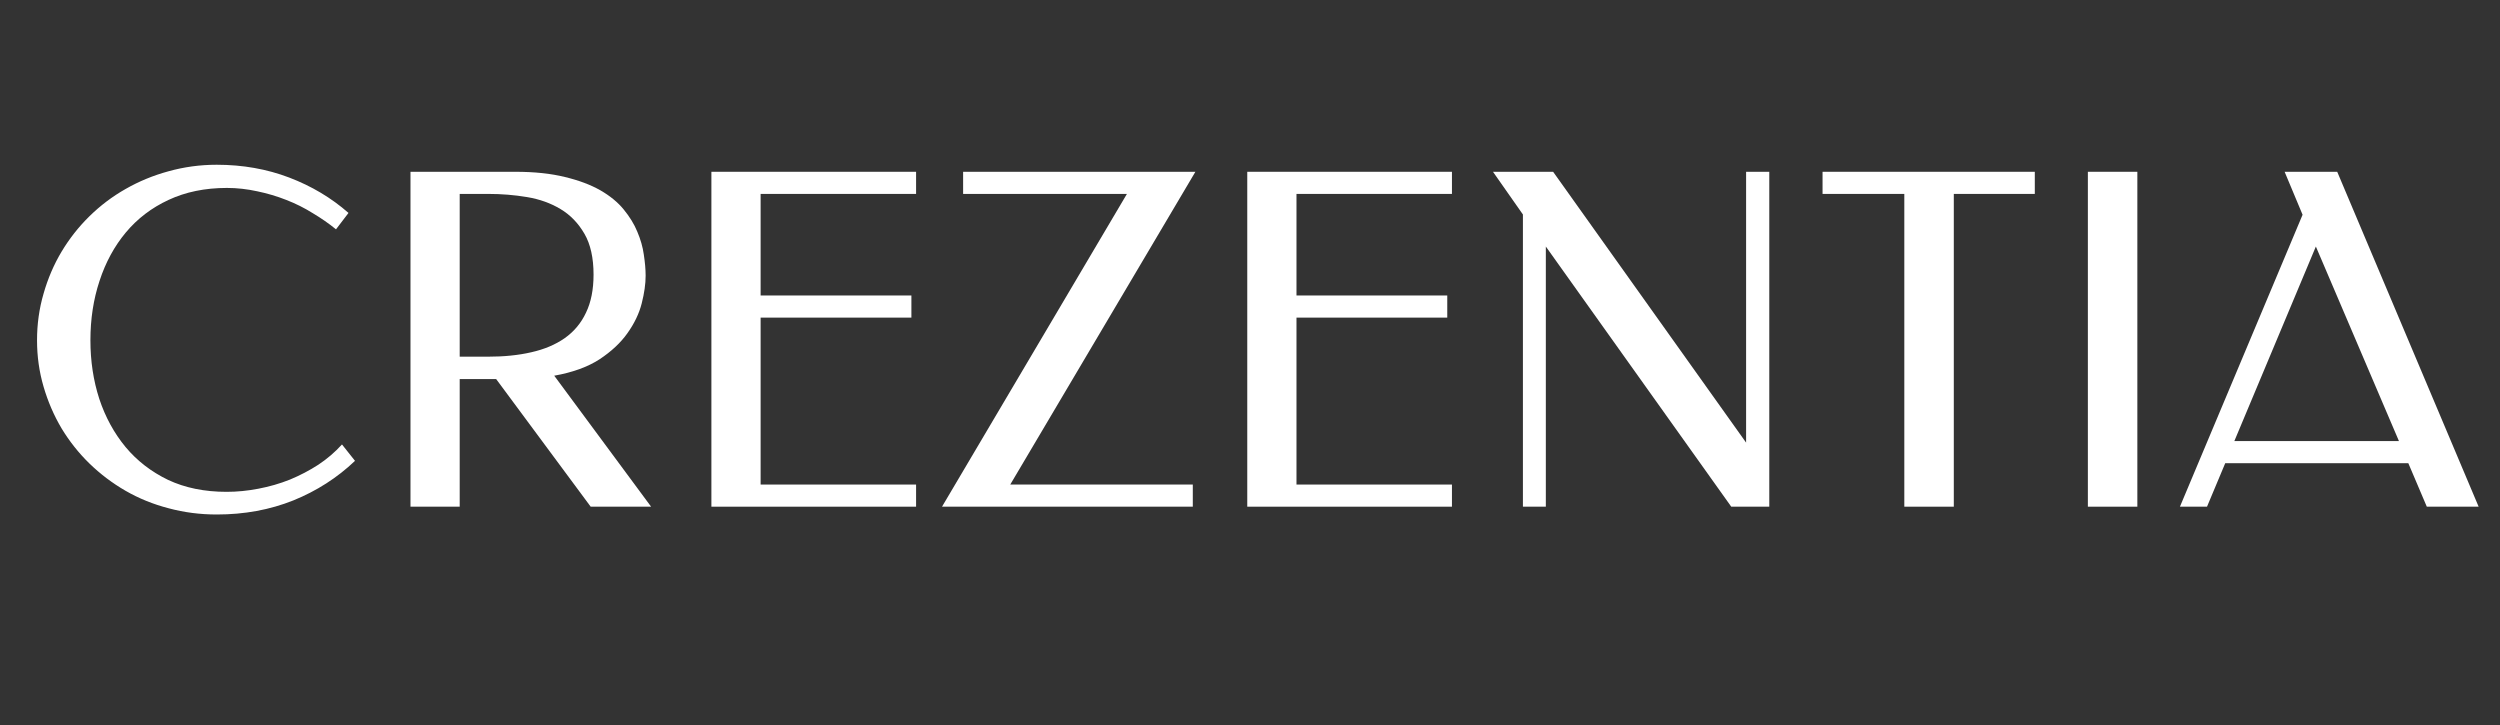 <svg xmlns="http://www.w3.org/2000/svg" xmlns:xlink="http://www.w3.org/1999/xlink" width="200" zoomAndPan="magnify" viewBox="0 0 150 43.5" height="58" preserveAspectRatio="xMidYMid meet" version="1.0"><rect x="0" y="0" width="150" height="43.5" fill="#333333" stroke="none"/><defs><g/></defs><g fill="#ffffff" fill-opacity="1"><g transform="translate(1.269, 30.401)"><g><path d="M 11.734 -20.516 C 13.297 -20.516 14.742 -20.258 16.078 -19.75 C 17.422 -19.238 18.609 -18.531 19.641 -17.625 L 18.891 -16.641 C 18.473 -16.984 18.008 -17.305 17.5 -17.609 C 17 -17.922 16.469 -18.188 15.906 -18.406 C 15.352 -18.625 14.773 -18.797 14.172 -18.922 C 13.566 -19.055 12.957 -19.125 12.344 -19.125 C 11.031 -19.125 9.863 -18.883 8.844 -18.406 C 7.832 -17.938 6.977 -17.285 6.281 -16.453 C 5.594 -15.629 5.066 -14.66 4.703 -13.547 C 4.336 -12.441 4.156 -11.254 4.156 -9.984 C 4.156 -8.742 4.332 -7.57 4.688 -6.469 C 5.051 -5.375 5.578 -4.41 6.266 -3.578 C 6.953 -2.754 7.801 -2.098 8.812 -1.609 C 9.832 -1.129 11.004 -0.891 12.328 -0.891 C 12.953 -0.891 13.586 -0.953 14.234 -1.078 C 14.891 -1.203 15.52 -1.383 16.125 -1.625 C 16.727 -1.875 17.297 -2.172 17.828 -2.516 C 18.359 -2.867 18.832 -3.273 19.25 -3.734 L 20.031 -2.75 C 18.969 -1.738 17.734 -0.945 16.328 -0.375 C 14.922 0.188 13.391 0.469 11.734 0.469 C 10.734 0.469 9.77 0.344 8.844 0.094 C 7.926 -0.145 7.066 -0.492 6.266 -0.953 C 5.473 -1.41 4.75 -1.957 4.094 -2.594 C 3.445 -3.227 2.891 -3.93 2.422 -4.703 C 1.961 -5.484 1.602 -6.316 1.344 -7.203 C 1.082 -8.098 0.953 -9.023 0.953 -9.984 C 0.953 -10.953 1.082 -11.883 1.344 -12.781 C 1.602 -13.688 1.961 -14.523 2.422 -15.297 C 2.891 -16.078 3.445 -16.785 4.094 -17.422 C 4.75 -18.066 5.473 -18.613 6.266 -19.062 C 7.066 -19.52 7.926 -19.875 8.844 -20.125 C 9.77 -20.383 10.734 -20.516 11.734 -20.516 Z M 11.734 -20.516 "/></g></g></g><g fill="#ffffff" fill-opacity="1"><g transform="translate(22.082, 30.401)"><g><path d="M 8.844 -20.094 C 9.988 -20.094 10.977 -19.988 11.812 -19.781 C 12.645 -19.582 13.352 -19.316 13.938 -18.984 C 14.52 -18.648 14.988 -18.266 15.344 -17.828 C 15.695 -17.398 15.969 -16.957 16.156 -16.5 C 16.352 -16.039 16.484 -15.582 16.547 -15.125 C 16.617 -14.664 16.656 -14.242 16.656 -13.859 C 16.656 -13.367 16.578 -12.816 16.422 -12.203 C 16.266 -11.586 15.977 -10.988 15.562 -10.406 C 15.156 -9.832 14.598 -9.312 13.891 -8.844 C 13.18 -8.383 12.273 -8.055 11.172 -7.859 L 16.984 0 L 13.359 0 L 7.688 -7.656 L 5.5 -7.656 L 5.5 0 L 2.547 0 L 2.547 -20.094 Z M 5.5 -18.766 L 5.5 -9 L 7.188 -9 C 8.156 -9 9.023 -9.086 9.797 -9.266 C 10.578 -9.441 11.242 -9.723 11.797 -10.109 C 12.359 -10.504 12.785 -11.016 13.078 -11.641 C 13.379 -12.266 13.531 -13.023 13.531 -13.922 C 13.531 -14.93 13.348 -15.75 12.984 -16.375 C 12.617 -17.008 12.141 -17.504 11.547 -17.859 C 10.961 -18.211 10.289 -18.453 9.531 -18.578 C 8.781 -18.703 8.008 -18.766 7.219 -18.766 Z M 5.5 -18.766 "/></g></g></g><g fill="#ffffff" fill-opacity="1"><g transform="translate(40.137, 30.401)"><g><path d="M 14.828 -20.094 L 14.828 -18.766 L 5.5 -18.766 L 5.5 -12.672 L 14.547 -12.672 L 14.547 -11.344 L 5.5 -11.344 L 5.5 -1.328 L 14.828 -1.328 L 14.828 0 L 2.547 0 L 2.547 -20.094 Z M 14.828 -20.094 "/></g></g></g><g fill="#ffffff" fill-opacity="1"><g transform="translate(56.49, 30.401)"><g><path d="M 15.234 -20.094 L 4.125 -1.328 L 15.078 -1.328 L 15.078 0 L 0.031 0 L 11.125 -18.766 L 1.297 -18.766 L 1.297 -20.094 Z M 15.234 -20.094 "/></g></g></g><g fill="#ffffff" fill-opacity="1"><g transform="translate(72.289, 30.401)"><g><path d="M 14.828 -20.094 L 14.828 -18.766 L 5.5 -18.766 L 5.5 -12.672 L 14.547 -12.672 L 14.547 -11.344 L 5.5 -11.344 L 5.5 -1.328 L 14.828 -1.328 L 14.828 0 L 2.547 0 L 2.547 -20.094 Z M 14.828 -20.094 "/></g></g></g><g fill="#ffffff" fill-opacity="1"><g transform="translate(88.641, 30.401)"><g><path d="M 17.516 0 L 15.234 0 L 4.109 -15.609 L 4.109 0 L 2.734 0 L 2.734 -17.531 L 0.938 -20.094 L 4.547 -20.094 L 16.125 -3.844 L 16.125 -20.094 L 17.516 -20.094 Z M 17.516 0 "/></g></g></g><g fill="#ffffff" fill-opacity="1"><g transform="translate(108.697, 30.401)"><g><path d="M 13.391 -20.094 L 13.391 -18.766 L 8.531 -18.766 L 8.531 0 L 5.562 0 L 5.562 -18.766 L 0.656 -18.766 L 0.656 -20.094 Z M 13.391 -20.094 "/></g></g></g><g fill="#ffffff" fill-opacity="1"><g transform="translate(122.725, 30.401)"><g><path d="M 5.516 0 L 2.547 0 L 2.547 -20.094 L 5.516 -20.094 Z M 5.516 0 "/></g></g></g><g fill="#ffffff" fill-opacity="1"><g transform="translate(130.78, 30.401)"><g><path d="M 17.938 0 L 14.828 0 L 13.719 -2.609 L 2.734 -2.609 L 1.641 0 L 0.016 0 L 7.375 -17.516 L 6.297 -20.094 L 9.453 -20.094 Z M 3.281 -3.938 L 13.156 -3.938 L 8.172 -15.609 Z M 3.281 -3.938 "/></g></g></g></svg>